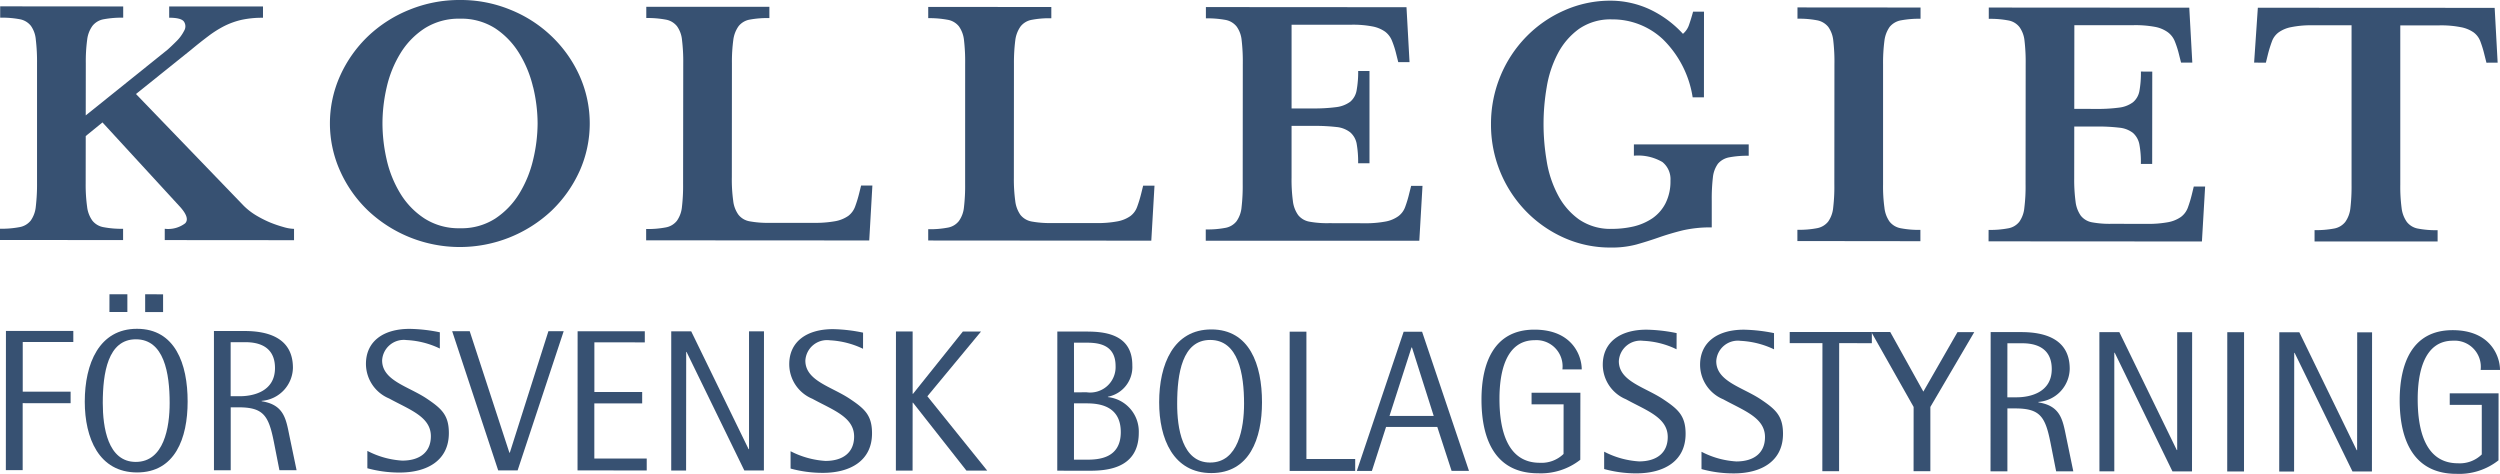 <svg id="Logotype" xmlns="http://www.w3.org/2000/svg" xmlns:xlink="http://www.w3.org/1999/xlink" width="218.52" height="41.417" viewBox="0 0 218.52 41.417">
  <defs>
    <clipPath id="clip-path">
      <rect id="Rectangle_316" data-name="Rectangle 316" width="218.52" height="41.417" fill="#375172"/>
    </clipPath>
  </defs>
  <g id="Group_276" data-name="Group 276" clip-path="url(#clip-path)">
    <path id="Path_2681" data-name="Path 2681" d="M21.315,17.852a5.673,5.673,0,0,0,1.051.817,9.848,9.848,0,0,0,1.242.632,10.938,10.938,0,0,0,1.193.406,3.539,3.539,0,0,0,.9.152v.99L14.4,20.84l0-.988a2.462,2.462,0,0,0,1.783-.476c.307-.314.133-.827-.526-1.531l-6.7-7.29L7.494,11.746l-.005,4.12a13.918,13.918,0,0,0,.123,2.042,2.589,2.589,0,0,0,.459,1.228,1.59,1.59,0,0,0,.988.578,8.406,8.406,0,0,0,1.7.139v.986L0,20.832l0-.986a8.167,8.167,0,0,0,1.7-.137,1.6,1.6,0,0,0,.99-.579,2.532,2.532,0,0,0,.44-1.224,16.572,16.572,0,0,0,.107-2.04l0-10.486a16.071,16.071,0,0,0-.107-2.058A2.42,2.42,0,0,0,2.7,2.113a1.607,1.607,0,0,0-.989-.58A8.422,8.422,0,0,0,.016,1.4V.41L10.769.419V1.4a8.623,8.623,0,0,0-1.7.137,1.6,1.6,0,0,0-.986.578,2.563,2.563,0,0,0-.463,1.21A14.139,14.139,0,0,0,7.5,5.379L7.494,9.943l7.157-5.749c.2-.179.457-.419.766-.729a3.525,3.525,0,0,0,.679-.923.74.74,0,0,0-.015-.794c-.161-.23-.59-.342-1.293-.345V.422l8.2,0v.986a8.579,8.579,0,0,0-1.874.181,6.821,6.821,0,0,0-1.515.545,9.518,9.518,0,0,0-1.38.871c-.451.34-.954.733-1.494,1.184L11.885,8.072Z" transform="translate(0 0.145)" fill="#375172"/>
    <path id="Path_2682" data-name="Path 2682" d="M43.12,14.988a11.118,11.118,0,0,1-2.438,3.434,11.709,11.709,0,0,1-16.036-.014,11.01,11.01,0,0,1-2.427-3.436,10.152,10.152,0,0,1,0-8.377,11.084,11.084,0,0,1,2.435-3.435A11.408,11.408,0,0,1,28.27.85,11.534,11.534,0,0,1,32.691,0,11.391,11.391,0,0,1,37.1.856a11.257,11.257,0,0,1,3.592,2.315A11.042,11.042,0,0,1,43.124,6.6a10.2,10.2,0,0,1,0,8.384M39.073,7.621a9.995,9.995,0,0,0-1.21-2.956,6.983,6.983,0,0,0-2.09-2.181,5.484,5.484,0,0,0-3.082-.851,5.58,5.58,0,0,0-3.1.847,6.866,6.866,0,0,0-2.112,2.178,9.853,9.853,0,0,0-1.2,2.959,14.184,14.184,0,0,0-.371,3.169,14.355,14.355,0,0,0,.367,3.167,9.846,9.846,0,0,0,1.195,2.962A6.847,6.847,0,0,0,29.585,19.1a5.534,5.534,0,0,0,3.1.85,5.438,5.438,0,0,0,3.081-.846,6.962,6.962,0,0,0,2.1-2.182,10.034,10.034,0,0,0,1.211-2.962,13.869,13.869,0,0,0,.391-3.162,13.764,13.764,0,0,0-.388-3.174" transform="translate(7.523 0)" fill="#375172"/>
    <path id="Path_2683" data-name="Path 2683" d="M44.882,3.343a2.457,2.457,0,0,0-.438-1.205,1.608,1.608,0,0,0-.985-.579,8.588,8.588,0,0,0-1.7-.138V.438l10.76,0v.986a8.644,8.644,0,0,0-1.706.133,1.6,1.6,0,0,0-.989.58,2.644,2.644,0,0,0-.46,1.205A14.491,14.491,0,0,0,49.244,5.4l-.008,9.941a13.545,13.545,0,0,0,.119,2.046,2.575,2.575,0,0,0,.457,1.224,1.586,1.586,0,0,0,.982.579,8.7,8.7,0,0,0,1.707.134l3.915,0a9.781,9.781,0,0,0,1.887-.15,2.917,2.917,0,0,0,1.109-.456,1.792,1.792,0,0,0,.594-.8,10.87,10.87,0,0,0,.36-1.173l.169-.682.986,0-.275,4.8-19.5-.012v-.989a8.308,8.308,0,0,0,1.7-.137,1.6,1.6,0,0,0,.985-.576,2.517,2.517,0,0,0,.445-1.228,16.052,16.052,0,0,0,.1-2.04L44.989,5.4a15.606,15.606,0,0,0-.107-2.056" transform="translate(14.732 0.155)" fill="#375172"/>
    <path id="Path_2684" data-name="Path 2684" d="M63.1,3.357a2.517,2.517,0,0,0-.444-1.21,1.607,1.607,0,0,0-.984-.576,8.717,8.717,0,0,0-1.7-.142V.448l10.76.005,0,.986a8.146,8.146,0,0,0-1.7.134,1.6,1.6,0,0,0-.986.578,2.651,2.651,0,0,0-.463,1.208,15.506,15.506,0,0,0-.118,2.058l-.007,9.944a14.012,14.012,0,0,0,.12,2.039,2.658,2.658,0,0,0,.457,1.23,1.632,1.632,0,0,0,.986.575,8.749,8.749,0,0,0,1.7.134l3.919,0a9.231,9.231,0,0,0,1.883-.15,2.9,2.9,0,0,0,1.112-.456,1.721,1.721,0,0,0,.594-.8,10.869,10.869,0,0,0,.36-1.177l.169-.685h.992l-.279,4.807-19.5-.015v-.986a8.273,8.273,0,0,0,1.7-.137,1.58,1.58,0,0,0,.982-.578,2.478,2.478,0,0,0,.445-1.224,15.93,15.93,0,0,0,.1-2.043L63.2,5.415a16.233,16.233,0,0,0-.1-2.058" transform="translate(21.162 0.158)" fill="#375172"/>
    <path id="Path_2685" data-name="Path 2685" d="M77.9,19.893a8.243,8.243,0,0,0,1.7-.135,1.6,1.6,0,0,0,.986-.576,2.5,2.5,0,0,0,.444-1.233,16.384,16.384,0,0,0,.1-2.037l.008-10.488a16.412,16.412,0,0,0-.1-2.058A2.439,2.439,0,0,0,80.6,2.16a1.626,1.626,0,0,0-.988-.583,8.891,8.891,0,0,0-1.7-.135V.457L95.446.469l.265,4.8-.986,0-.17-.679A7.911,7.911,0,0,0,94.18,3.41a1.854,1.854,0,0,0-.6-.8,2.82,2.82,0,0,0-1.093-.457A8.931,8.931,0,0,0,90.612,2l-5.211,0,0,7.318h1.871A14.781,14.781,0,0,0,89.33,9.2a2.6,2.6,0,0,0,1.195-.465,1.669,1.669,0,0,0,.56-.989,9.014,9.014,0,0,0,.137-1.7l.989,0,0,8.063h-.992a9.157,9.157,0,0,0-.131-1.72,1.732,1.732,0,0,0-.563-.984,2.3,2.3,0,0,0-1.193-.463,16.7,16.7,0,0,0-2.058-.1H85.4l0,4.527a14.009,14.009,0,0,0,.116,2.044,2.632,2.632,0,0,0,.46,1.224,1.621,1.621,0,0,0,.986.578,8.461,8.461,0,0,0,1.706.13l3.063.007a9.388,9.388,0,0,0,1.889-.15,2.8,2.8,0,0,0,1.105-.459,1.741,1.741,0,0,0,.6-.8,10.1,10.1,0,0,0,.356-1.178l.172-.682.992,0-.279,4.8L77.9,20.879Z" transform="translate(27.493 0.161)" fill="#375172"/>
    <path id="Path_2686" data-name="Path 2686" d="M111.3,14.141a4.209,4.209,0,0,0-2.479-.545V12.61l10.036,0V13.6a8.63,8.63,0,0,0-1.7.138,1.7,1.7,0,0,0-.986.556,2.479,2.479,0,0,0-.444,1.192,16.442,16.442,0,0,0-.1,2.059l0,2.318a10.743,10.743,0,0,0-2.584.269c-.729.184-1.411.387-2.06.614s-1.292.429-1.937.61a8.3,8.3,0,0,1-2.27.267,9.847,9.847,0,0,1-4.047-.848,10.673,10.673,0,0,1-3.336-2.322,10.851,10.851,0,0,1-3.062-7.62,10.913,10.913,0,0,1,.82-4.191,10.8,10.8,0,0,1,2.251-3.434A10.56,10.56,0,0,1,102.732.9a9.858,9.858,0,0,1,4.052-.855A8.178,8.178,0,0,1,110.2.8a9.287,9.287,0,0,1,2.909,2.144,1.757,1.757,0,0,0,.53-.781c.12-.342.241-.729.356-1.158h.954l-.005,7.488h-.986a9.026,9.026,0,0,0-2.6-5.075,6.43,6.43,0,0,0-4.44-1.737,4.833,4.833,0,0,0-2.894.831,6.173,6.173,0,0,0-1.858,2.163,9.656,9.656,0,0,0-.967,2.941,18.972,18.972,0,0,0-.275,3.219,19.383,19.383,0,0,0,.271,3.2,9.539,9.539,0,0,0,.967,2.957,6.066,6.066,0,0,0,1.852,2.167,4.836,4.836,0,0,0,2.893.832,8.384,8.384,0,0,0,1.909-.216,5,5,0,0,0,1.634-.716,3.563,3.563,0,0,0,1.139-1.31,4.239,4.239,0,0,0,.429-1.973,1.92,1.92,0,0,0-.717-1.637" transform="translate(33.994 0.014)" fill="#375172"/>
    <path id="Path_2687" data-name="Path 2687" d="M116.124,20.9v-.985a8.108,8.108,0,0,0,1.7-.135,1.619,1.619,0,0,0,.989-.578,2.518,2.518,0,0,0,.441-1.227,15.412,15.412,0,0,0,.1-2.042l.008-10.485a15.774,15.774,0,0,0-.1-2.059,2.476,2.476,0,0,0-.44-1.207,1.642,1.642,0,0,0-.99-.579,8.279,8.279,0,0,0-1.7-.137V.48l10.757.009,0,.981a8.653,8.653,0,0,0-1.7.137,1.653,1.653,0,0,0-1,.576,2.662,2.662,0,0,0-.457,1.21,15.015,15.015,0,0,0-.119,2.056l0,10.488a13.451,13.451,0,0,0,.119,2.042,2.585,2.585,0,0,0,.452,1.227,1.611,1.611,0,0,0,.992.579,8.269,8.269,0,0,0,1.7.138v.99Z" transform="translate(40.982 0.169)" fill="#375172"/>
    <path id="Path_2688" data-name="Path 2688" d="M128.477,19.924a8.288,8.288,0,0,0,1.7-.137,1.581,1.581,0,0,0,.986-.576,2.511,2.511,0,0,0,.44-1.231,14.813,14.813,0,0,0,.106-2.039l.009-10.486a16.227,16.227,0,0,0-.1-2.059,2.459,2.459,0,0,0-.441-1.2,1.58,1.58,0,0,0-.984-.583,8.327,8.327,0,0,0-1.7-.138V.488L146.018.5l.265,4.8H145.3l-.172-.681a8.115,8.115,0,0,0-.373-1.174,1.827,1.827,0,0,0-.614-.8,2.792,2.792,0,0,0-1.09-.463,9.371,9.371,0,0,0-1.871-.154l-5.207,0-.007,7.315,1.878.005a14.355,14.355,0,0,0,2.052-.115,2.548,2.548,0,0,0,1.2-.465,1.674,1.674,0,0,0,.564-.986,8.869,8.869,0,0,0,.131-1.7l.992.007-.007,8.065h-.989a8.394,8.394,0,0,0-.133-1.72,1.793,1.793,0,0,0-.559-.989,2.309,2.309,0,0,0-1.2-.457,15.784,15.784,0,0,0-2.059-.1h-1.871l-.005,4.527a14.532,14.532,0,0,0,.12,2.044,2.671,2.671,0,0,0,.457,1.223,1.625,1.625,0,0,0,.985.579,8.5,8.5,0,0,0,1.709.13l3.059.005a9.594,9.594,0,0,0,1.894-.149,2.866,2.866,0,0,0,1.105-.457,1.788,1.788,0,0,0,.6-.8,10.729,10.729,0,0,0,.356-1.173l.166-.682h.993l-.28,4.8-18.65-.012Z" transform="translate(45.342 0.172)" fill="#375172"/>
    <path id="Path_2689" data-name="Path 2689" d="M166.916,5.3l-.979.005-.173-.685a9.7,9.7,0,0,0-.356-1.17,1.732,1.732,0,0,0-.6-.8A2.872,2.872,0,0,0,163.7,2.2a8.879,8.879,0,0,0-1.887-.158h-3.407l0,13.922A14.22,14.22,0,0,0,158.521,18a2.632,2.632,0,0,0,.461,1.227,1.6,1.6,0,0,0,.98.58,8.387,8.387,0,0,0,1.707.137v.986H150.913v-.992a8.331,8.331,0,0,0,1.7-.137,1.6,1.6,0,0,0,.984-.578A2.554,2.554,0,0,0,154.047,18a16.409,16.409,0,0,0,.1-2.044l0-13.922h-3.4a8.617,8.617,0,0,0-1.853.158,2.785,2.785,0,0,0-1.107.452,1.693,1.693,0,0,0-.6.8,11.061,11.061,0,0,0-.361,1.173l-.168.685-1.028-.005L145.956.5l20.7.011Z" transform="translate(51.398 0.176)" fill="#375172"/>
    <path id="Path_2690" data-name="Path 2690" d="M.386,21.379H6.275v.971H1.854l0,4.34H6.039V27.7l-4.19-.005v5.851H.378Z" transform="translate(0.133 7.545)" fill="#375172"/>
    <path id="Path_2691" data-name="Path 2691" d="M5.477,28.392c0-3.313,1.257-6.367,4.574-6.361s4.423,3.054,4.417,6.367c0,3.192-1.095,6.191-4.424,6.188s-4.567-3-4.567-6.194m4.457,5.274c2.473,0,2.963-3.032,2.963-5.148,0-2.606-.483-5.57-2.953-5.57-2.454,0-2.893,2.96-2.893,5.57,0,2.112.434,5.146,2.883,5.148M7.635,19.01H9.2v1.553H7.632Zm3.12,0,1.567.008v1.55l-1.567,0Z" transform="translate(1.933 6.709)" fill="#375172"/>
    <path id="Path_2692" data-name="Path 2692" d="M13.824,21.386l2.68,0c2.046,0,4.224.6,4.224,3.213a2.956,2.956,0,0,1-2.734,2.891v.035c1.909.3,2.121,1.481,2.415,2.964l.639,3.064-1.5,0-.488-2.484c-.459-2.305-.919-3.014-3.1-3.014h-.67l0,5.5-1.464,0Zm1.461,5.7h.806c1.095,0,3.07-.369,3.07-2.466,0-1.974-1.567-2.258-2.588-2.258H15.285Z" transform="translate(4.876 7.547)" fill="#375172"/>
    <path id="Path_2693" data-name="Path 2693" d="M30.1,22.964a7.515,7.515,0,0,0-2.914-.741A1.894,1.894,0,0,0,25.056,24c0,1.759,2.257,2.255,3.865,3.316,1.314.881,1.968,1.448,1.968,3.036,0,2.4-1.9,3.451-4.3,3.451a10.513,10.513,0,0,1-2.824-.375l0-1.518a7.573,7.573,0,0,0,3.044.85c1.541.005,2.506-.741,2.508-2.131,0-1.706-1.847-2.312-3.65-3.3a3.283,3.283,0,0,1-2.025-3.024c0-1.954,1.5-3.064,3.829-3.06a13.95,13.95,0,0,1,2.63.3Z" transform="translate(8.345 7.501)" fill="#375172"/>
    <path id="Path_2694" data-name="Path 2694" d="M29.214,21.4h1.532l3.468,10.618.038,0L37.625,21.4H38.96L34.935,33.563l-1.7,0Z" transform="translate(10.31 7.551)" fill="#375172"/>
    <path id="Path_2695" data-name="Path 2695" d="M37.32,21.4h5.873v.974l-4.408-.007,0,4.342,4.178,0v1H38.781v4.815h4.58V33.57l-6.048-.007Z" transform="translate(13.168 7.553)" fill="#375172"/>
    <path id="Path_2696" data-name="Path 2696" d="M43.369,21.405h1.744l5.017,10.3h.038l0-10.3h1.307l-.007,12.165h-1.71L44.707,23.206h-.031l-.009,10.366h-1.3Z" transform="translate(15.303 7.554)" fill="#375172"/>
    <path id="Path_2697" data-name="Path 2697" d="M57.442,22.982a7.585,7.585,0,0,0-2.907-.743A1.894,1.894,0,0,0,52.4,24.016c0,1.76,2.255,2.259,3.857,3.32,1.322.881,1.973,1.449,1.97,3.037,0,2.392-1.9,3.453-4.3,3.453a10.571,10.571,0,0,1-2.819-.376V31.936a7.7,7.7,0,0,0,3.048.847c1.537,0,2.506-.739,2.506-2.131,0-1.709-1.849-2.313-3.647-3.3a3.274,3.274,0,0,1-2.024-3.021c0-1.955,1.5-3.064,3.826-3.067a14.034,14.034,0,0,1,2.627.307Z" transform="translate(17.995 7.505)" fill="#375172"/>
    <path id="Path_2698" data-name="Path 2698" d="M57.887,21.413h1.458v5.451l.035,0,4.356-5.445,1.587,0-4.691,5.661,5.233,6.5H64.049l-4.672-5.938-.032,0L59.34,33.58H57.88Z" transform="translate(20.427 7.557)" fill="#375172"/>
    <path id="Path_2699" data-name="Path 2699" d="M68.313,21.421h2.449c1.394,0,4.112.073,4.106,2.949a2.643,2.643,0,0,1-2.135,2.748v.031a3.031,3.031,0,0,1,2.7,3.11c0,3.33-3.143,3.328-4.484,3.328l-2.642-.005Zm1.46,5.314,1.09-.008a2.22,2.22,0,0,0,2.542-2.289c0-1.866-1.462-2.046-2.537-2.046l-1.1,0Zm-.005,5.885h1.092c1.027,0,3-.088,3-2.412,0-2.349-1.971-2.511-3-2.511h-1.09Z" transform="translate(24.106 7.56)" fill="#375172"/>
    <path id="Path_2700" data-name="Path 2700" d="M74.89,27.644c0-3.308,1.253-6.364,4.57-6.36s4.421,3.055,4.419,6.368c0,3.194-1.1,6.188-4.427,6.186s-4.567-3-4.562-6.194m4.455,5.274c2.468.007,2.966-3.029,2.966-5.141,0-2.61-.494-5.569-2.96-5.574-2.449,0-2.887,2.959-2.887,5.565-.008,2.119.433,5.151,2.882,5.151" transform="translate(26.43 7.511)" fill="#375172"/>
    <path id="Path_2701" data-name="Path 2701" d="M83.324,21.428h1.463l0,11.128,4.264,0V33.6l-5.73,0Z" transform="translate(29.404 7.562)" fill="#375172"/>
    <path id="Path_2702" data-name="Path 2702" d="M91.754,21.431l1.61,0,4.1,12.165H95.944l-1.25-3.842-4.478,0L88.978,33.6H87.66Zm-1.238,7.36H94.38l-1.9-5.984-.039,0Z" transform="translate(30.937 7.563)" fill="#375172"/>
    <path id="Path_2703" data-name="Path 2703" d="M104.351,32.672a5.576,5.576,0,0,1-3.687,1.18c-3.6,0-4.949-2.741-4.949-6.441,0-3.121,1.043-6.114,4.624-6.114,3.315,0,4.139,2.28,4.139,3.476l-1.69,0a2.287,2.287,0,0,0-2.416-2.554c-2.572,0-3.086,2.886-3.086,5.11-.005,2.641.63,5.605,3.523,5.606a2.762,2.762,0,0,0,2.078-.771l.005-4.339h-2.8V26.813l4.267,0Z" transform="translate(33.779 7.516)" fill="#375172"/>
    <path id="Path_2704" data-name="Path 2704" d="M110,23.014a7.363,7.363,0,0,0-2.909-.741,1.893,1.893,0,0,0-2.135,1.779c0,1.76,2.255,2.254,3.86,3.317,1.324.881,1.975,1.448,1.975,3.035,0,2.4-1.906,3.453-4.3,3.453a10.5,10.5,0,0,1-2.819-.377V31.963a7.616,7.616,0,0,0,3.052.85c1.53,0,2.506-.739,2.506-2.132,0-1.71-1.854-2.308-3.654-3.3a3.278,3.278,0,0,1-2.024-3.018c0-1.956,1.5-3.064,3.829-3.064a14.244,14.244,0,0,1,2.625.3Z" transform="translate(36.544 7.517)" fill="#375172"/>
    <path id="Path_2705" data-name="Path 2705" d="M116.3,23.015a7.631,7.631,0,0,0-2.916-.741,1.889,1.889,0,0,0-2.134,1.779c0,1.76,2.254,2.258,3.863,3.317,1.318.883,1.971,1.449,1.971,3.037-.005,2.395-1.908,3.454-4.3,3.451a10.433,10.433,0,0,1-2.824-.376l0-1.514a7.549,7.549,0,0,0,3.044.847c1.537,0,2.506-.739,2.506-2.131,0-1.7-1.849-2.312-3.649-3.3a3.281,3.281,0,0,1-2.025-3.02c0-1.954,1.5-3.066,3.829-3.066a14.5,14.5,0,0,1,2.633.3Z" transform="translate(38.765 7.519)" fill="#375172"/>
    <path id="Path_2706" data-name="Path 2706" d="M118.489,22.421h-2.861v-.973l7.179.005v.977l-2.855-.008-.009,11.194H118.48Z" transform="translate(40.807 7.569)" fill="#375172"/>
    <path id="Path_2707" data-name="Path 2707" d="M124.6,28l-3.7-6.549h1.656l2.894,5.209,2.983-5.2H129.9L126.063,28l0,5.616h-1.467Z" transform="translate(42.666 7.57)" fill="#375172"/>
    <path id="Path_2708" data-name="Path 2708" d="M128.613,21.456h2.679c2.051,0,4.236.6,4.231,3.215a2.955,2.955,0,0,1-2.736,2.887V27.6c1.908.3,2.116,1.481,2.415,2.959l.635,3.07h-1.5l-.491-2.485c-.457-2.308-.915-3.016-3.1-3.017h-.671l0,5.5H128.6Zm1.458,5.7.812,0c1.09,0,3.07-.371,3.07-2.466,0-1.978-1.567-2.258-2.588-2.258h-1.289Z" transform="translate(45.387 7.572)" fill="#375172"/>
    <path id="Path_2709" data-name="Path 2709" d="M135.635,21.459h1.745L142.4,31.764h.037l0-10.3h1.306l-.011,12.167h-1.709L136.977,23.26l-.037,0,0,10.366-1.3,0Z" transform="translate(47.867 7.573)" fill="#375172"/>
    <path id="Path_2710" data-name="Path 2710" d="M143.9,21.465l1.468,0-.005,12.169-1.468,0Z" transform="translate(50.782 7.574)" fill="#375172"/>
    <path id="Path_2711" data-name="Path 2711" d="M147.261,21.466l1.749,0,5.015,10.307h.037l.007-10.3h1.3l-.012,12.163h-1.7L148.6,23.269l-.035,0-.012,10.369-1.3,0Z" transform="translate(51.969 7.576)" fill="#375172"/>
    <path id="Path_2712" data-name="Path 2712" d="M163.674,32.707a5.543,5.543,0,0,1-3.685,1.181c-3.593,0-4.953-2.736-4.953-6.443.008-3.123,1.043-6.114,4.623-6.114,3.317,0,4.141,2.28,4.147,3.478h-1.693a2.288,2.288,0,0,0-2.416-2.558c-2.575,0-3.086,2.888-3.086,5.11,0,2.641.626,5.605,3.519,5.605a2.75,2.75,0,0,0,2.082-.771V27.858h-2.8l0-1.008,4.268,0Z" transform="translate(54.715 7.528)" fill="#375172"/>
  </g>
</svg>
